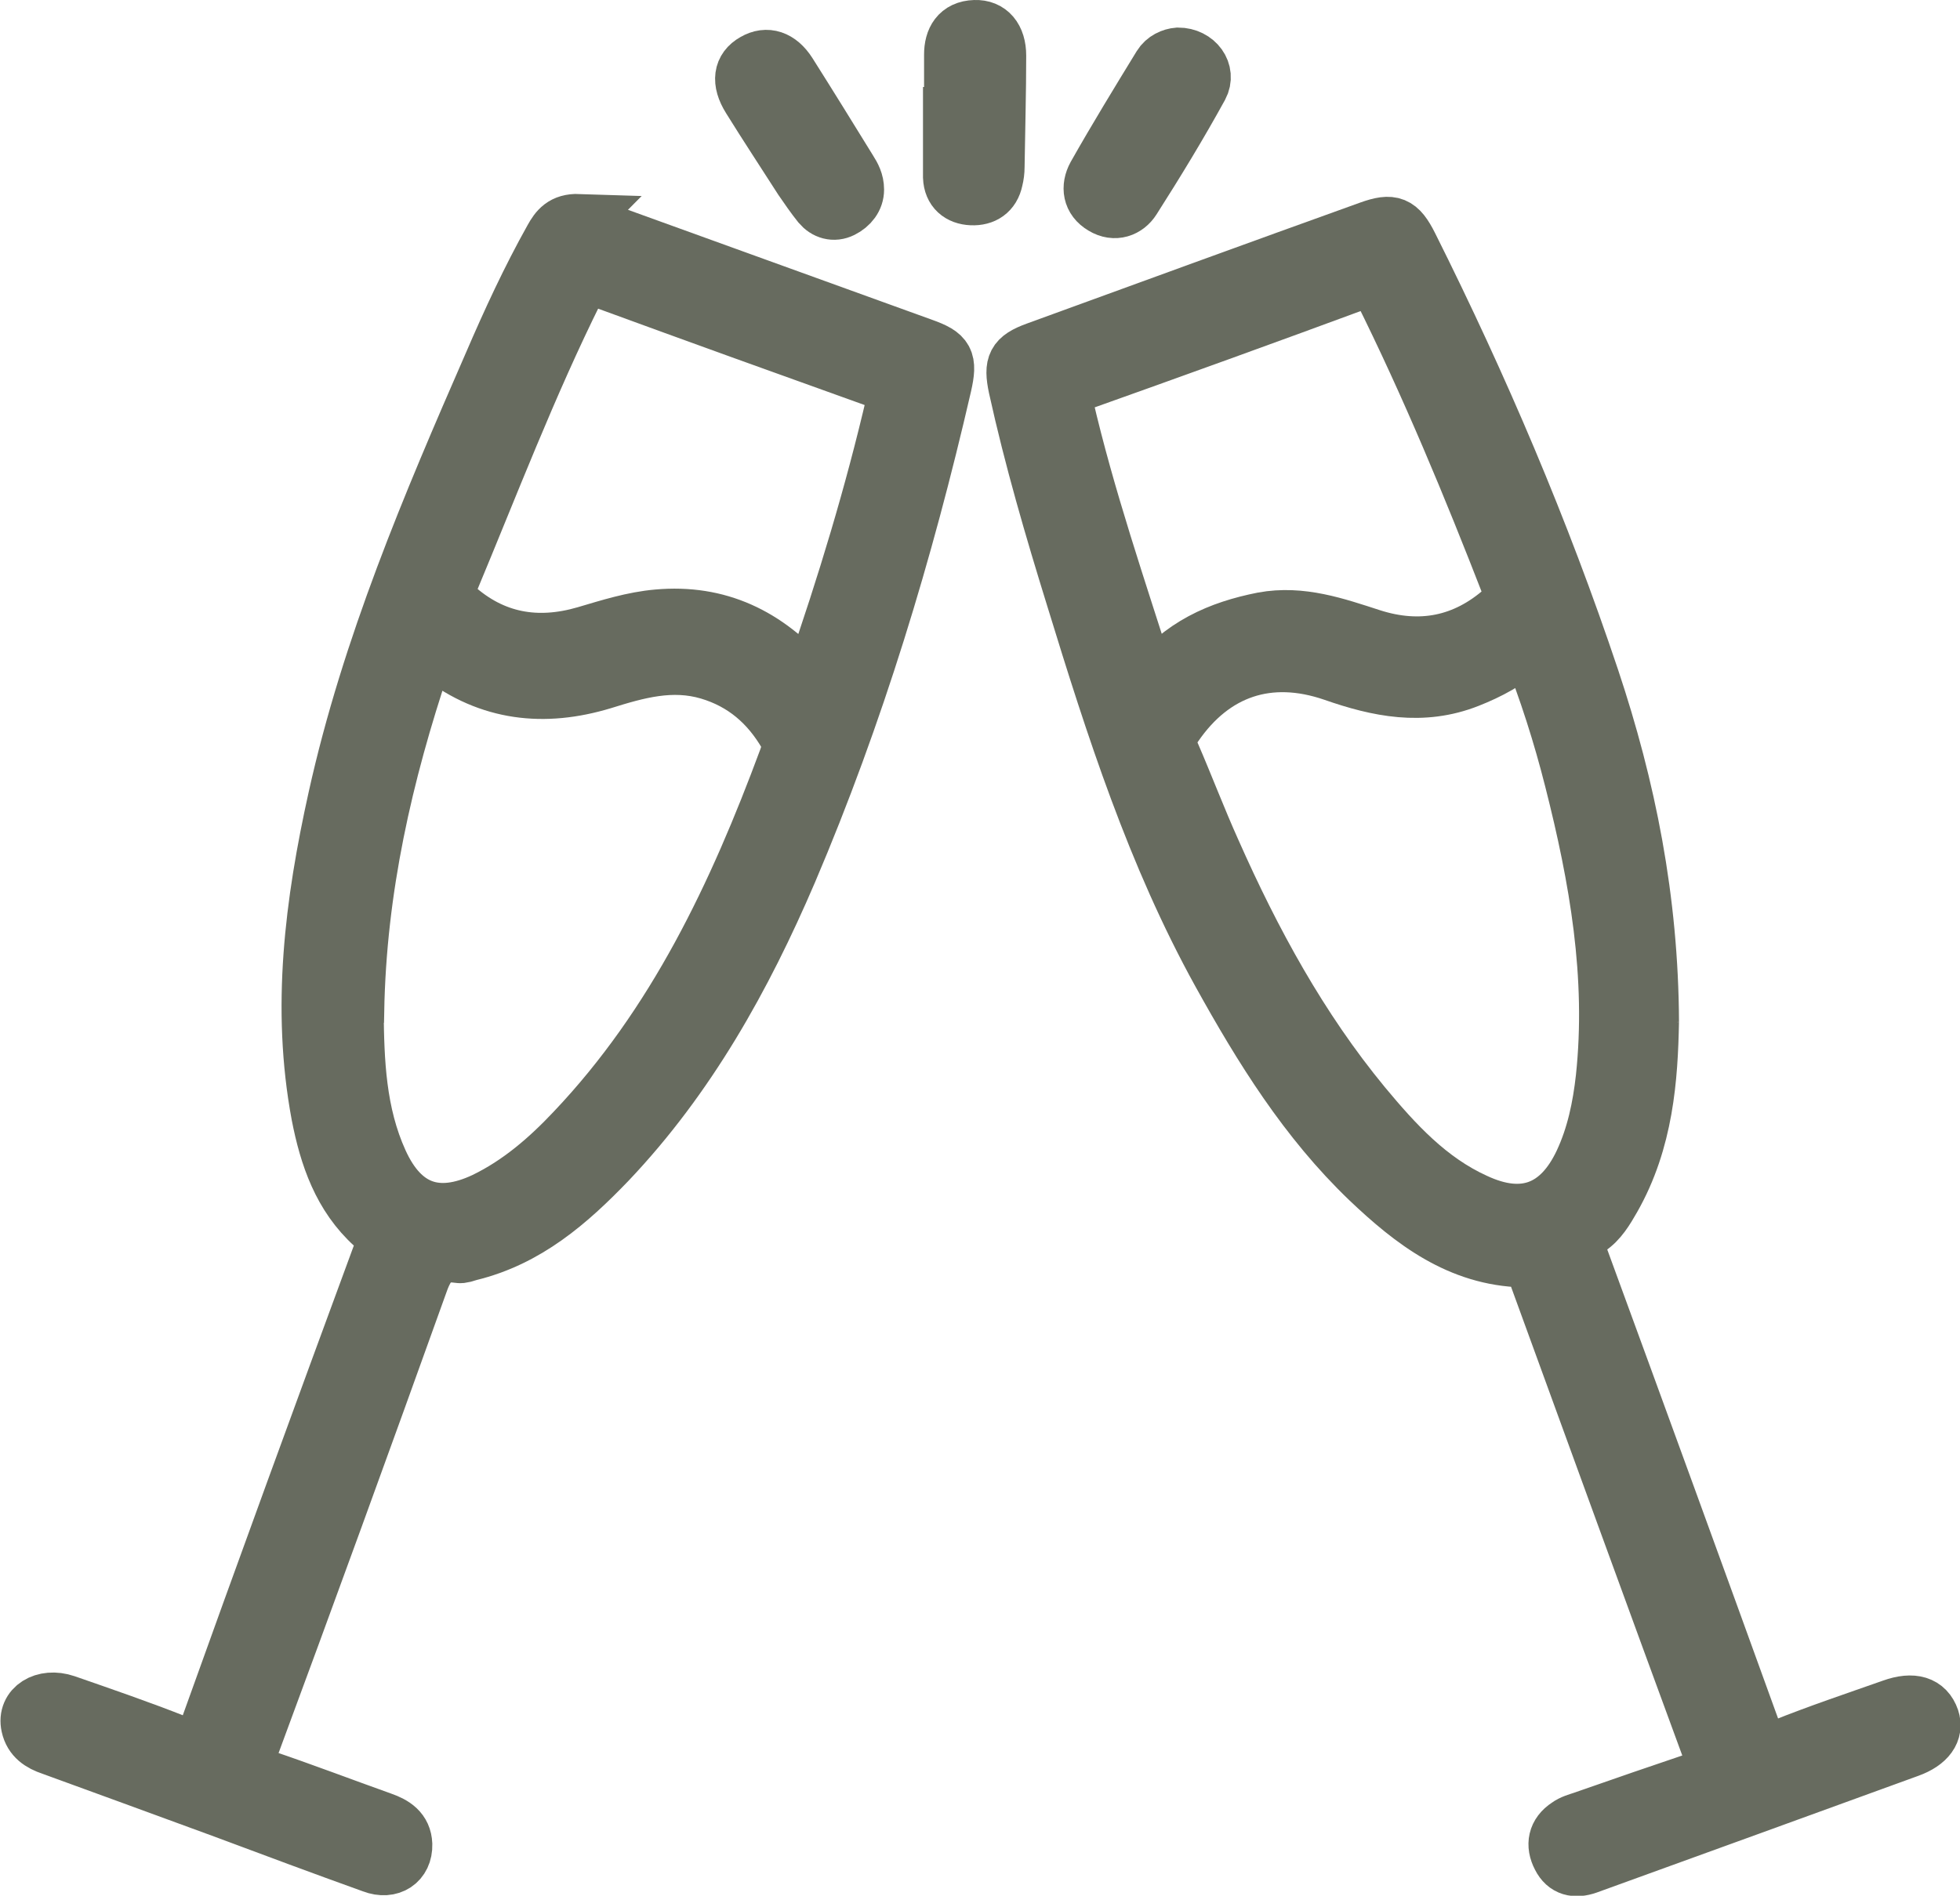 <?xml version="1.0" encoding="UTF-8"?><svg id="Capa_1" xmlns="http://www.w3.org/2000/svg" viewBox="0 0 36.27 35.09"><defs><style>.cls-1{fill:#676b5f;stroke:#676b5f;stroke-miterlimit:10;}</style></defs><path class="cls-1" d="M10.7,4.1s.16.04.27.08c2.04.74,4.07,1.47,6.11,2.21.45.16.51.27.4.75-.71,3.08-1.62,6.09-2.86,9-.84,1.96-1.87,3.81-3.35,5.37-.73.76-1.51,1.44-2.58,1.7-.07.02-.14.05-.2.04-.45-.07-.59.18-.72.56-1.03,2.87-2.07,5.73-3.13,8.59-.11.29-.04.38.23.48.74.25,1.47.53,2.2.79.23.08.42.2.43.47.01.34-.27.53-.61.4-.92-.33-1.83-.67-2.74-1.01-1.06-.39-2.13-.78-3.2-1.17-.21-.07-.38-.18-.43-.41-.08-.36.29-.59.7-.45.69.24,1.39.48,2.07.75.3.12.42.08.53-.24,1.05-2.93,2.12-5.86,3.2-8.79.08-.22.06-.35-.12-.52-.61-.55-.86-1.29-1.01-2.06-.37-1.98-.12-3.93.31-5.87.62-2.8,1.74-5.43,2.88-8.04.34-.79.7-1.57,1.12-2.32.1-.18.21-.33.51-.32ZM6.6,18.73c.01.91.04,1.87.45,2.77.4.88,1.04,1.11,1.91.7.64-.31,1.17-.77,1.65-1.28,1.87-1.97,3-4.37,3.93-6.88.05-.14.09-.28,0-.43-.33-.57-.79-.97-1.43-1.16-.68-.2-1.31-.02-1.95.18-1.09.33-2.11.22-3.03-.49-.18-.14-.23-.08-.29.1-.7,2.09-1.19,4.21-1.23,6.48ZM14.98,12.62c.03-.06.05-.09.06-.12.58-1.67,1.09-3.35,1.49-5.07.05-.23-.05-.29-.24-.36-1.73-.62-3.45-1.24-5.17-1.87-.23-.09-.33-.05-.44.17-.88,1.77-1.58,3.61-2.34,5.43-.07.18-.04.29.09.41.7.63,1.51.77,2.4.51.44-.13.88-.27,1.34-.31,1.12-.1,2.03.33,2.79,1.21Z"/><path class="cls-1" d="M30.57,18.91c-.02,1.04-.1,2.21-.71,3.28-.12.21-.25.43-.45.56-.26.17-.22.34-.13.57,1.07,2.92,2.13,5.83,3.19,8.76.11.29.2.36.5.24.67-.27,1.36-.5,2.04-.74.39-.14.65-.06.75.23.08.24-.07.46-.43.59-1.98.72-3.96,1.44-5.95,2.16-.23.08-.42.04-.53-.18-.12-.23-.08-.45.15-.6.08-.06.19-.09.28-.12.74-.26,1.47-.51,2.21-.76.2-.07.28-.13.19-.36-1.1-2.99-2.19-5.99-3.28-8.98-.04-.1-.05-.22-.21-.23-1.19-.03-2.06-.7-2.87-1.47-1.16-1.11-1.99-2.45-2.76-3.84-1.21-2.19-1.97-4.56-2.7-6.94-.4-1.29-.78-2.59-1.07-3.91-.09-.43-.03-.56.38-.71,2.06-.75,4.11-1.5,6.17-2.24.42-.15.56-.1.77.32,1.3,2.6,2.44,5.27,3.36,8.02.67,2.01,1.09,4.08,1.1,6.36ZM28.26,11.96c-.34.3-.7.49-1.08.64-.86.34-1.68.17-2.51-.12-1.19-.41-2.21-.06-2.91.96-.12.17-.14.3-.06.5.26.6.49,1.21.76,1.81.74,1.67,1.61,3.27,2.78,4.69.59.71,1.21,1.39,2.07,1.78.88.41,1.54.16,1.95-.71.23-.49.34-1.02.4-1.56.2-1.88-.12-3.7-.58-5.51-.21-.83-.47-1.65-.8-2.48ZM21.28,12.66c.56-.73,1.28-1.04,2.09-1.2.71-.13,1.36.1,2.01.31.9.29,1.72.13,2.43-.5.11-.1.19-.19.12-.38-.73-1.88-1.5-3.74-2.4-5.55-.08-.15-.14-.19-.31-.13-1.76.65-3.53,1.29-5.3,1.92-.2.07-.23.16-.19.35.4,1.73.98,3.41,1.54,5.18Z"/><path class="cls-1" d="M21.8,1.01c.35,0,.58.32.43.6-.39.71-.81,1.4-1.25,2.09-.12.19-.35.28-.58.14-.24-.14-.27-.38-.15-.6.39-.69.8-1.36,1.21-2.03.08-.13.22-.19.34-.2Z"/><path class="cls-1" d="M15.86,3.51c0,.17-.11.31-.27.39-.16.08-.32.03-.43-.1-.12-.15-.23-.31-.34-.47-.32-.5-.65-1-.96-1.5-.2-.32-.16-.57.09-.71.24-.14.48-.06.66.22.38.6.75,1.2,1.12,1.8.07.11.13.22.13.37Z"/><path class="cls-1" d="M17.6,2.11c0-.37,0-.73,0-1.1,0-.28.12-.5.44-.51.28-.01.45.19.45.53,0,.69-.02,1.37-.03,2.06,0,.08-.01.16-.03.24-.05.24-.22.35-.45.34-.23-.01-.39-.14-.4-.39,0-.39,0-.78,0-1.17,0,0,.01,0,.02,0Z"/></svg>